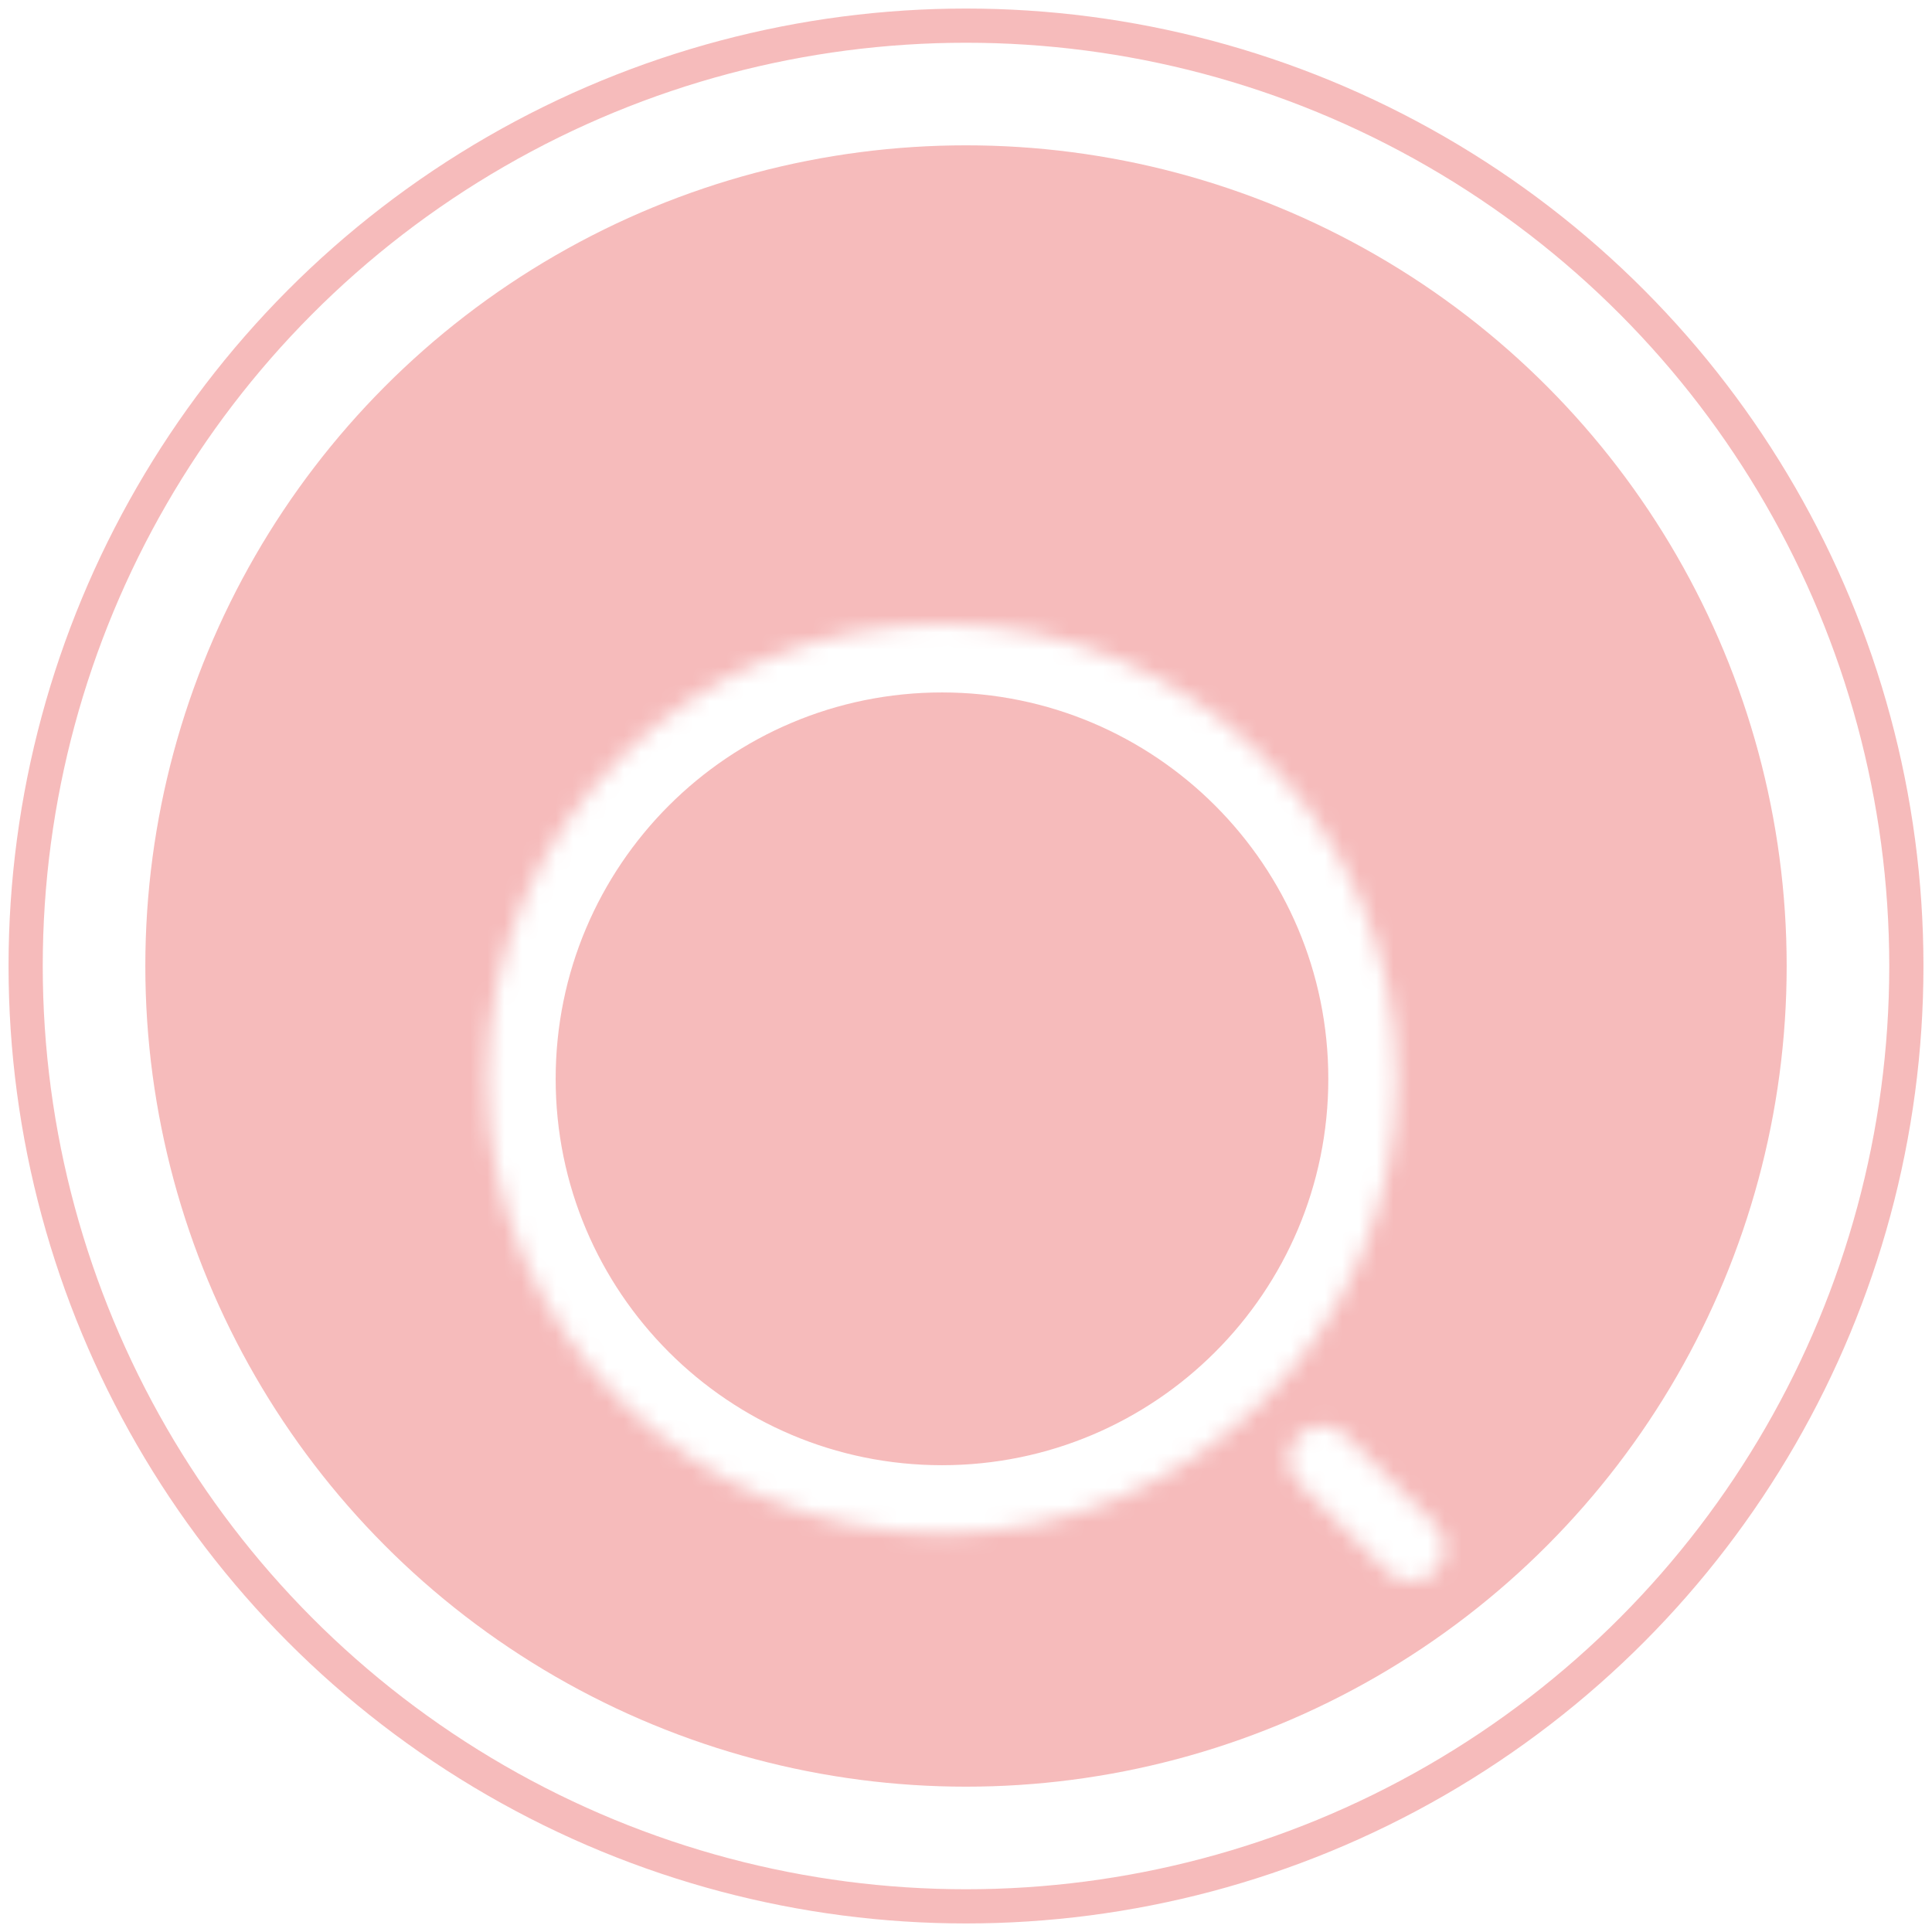 <svg width="96" height="96" viewBox="0 0 113 112" fill="none" xmlns="http://www.w3.org/2000/svg">
	<circle cx="56.5" cy="56" r="48" fill="#F6BBBB"></circle>
	<circle cx="56.5" cy="56" r="55" stroke="#F6BBBB" stroke-width="2"></circle>
	<g filter="url(#filter0_bd_15725_238982)">
		<mask id="path-3-inside-1_15725_238982" fill="white">
			<path fill-rule="evenodd" clip-rule="evenodd" d="M81.691 54.599C81.691 69.289 69.784 81.198 55.095 81.198C40.407 81.198 28.5 69.289 28.5 54.599C28.5 39.909 40.407 28 55.095 28C69.784 28 81.691 39.909 81.691 54.599ZM81.161 83.436C81.525 83.8 82.029 83.996 82.533 83.996C83.037 83.996 83.541 83.8 83.933 83.436C84.689 82.652 84.689 81.42 83.933 80.664L78.725 75.456C77.941 74.7 76.709 74.7 75.953 75.456C75.197 76.24 75.197 77.472 75.953 78.228L81.161 83.436Z"></path>
		</mask>
		<path d="M81.161 83.436L83.989 80.608L81.161 83.436ZM83.933 83.436L86.655 86.367L86.736 86.292L86.812 86.212L83.933 83.436ZM83.933 80.664L81.105 83.492L81.105 83.492L83.933 80.664ZM78.725 75.456L81.554 72.628L81.528 72.602L81.502 72.577L78.725 75.456ZM75.953 75.456L73.125 72.628L73.099 72.653L73.074 72.68L75.953 75.456ZM75.953 78.228L73.125 81.057L75.953 78.228ZM55.095 85.198C71.993 85.198 85.691 71.498 85.691 54.599L77.691 54.599C77.691 67.08 67.574 77.198 55.095 77.198L55.095 85.198ZM24.5 54.599C24.5 71.498 38.197 85.198 55.095 85.198L55.095 77.198C42.617 77.198 32.5 67.08 32.5 54.599L24.5 54.599ZM55.095 24C38.197 24 24.5 37.7 24.5 54.599L32.5 54.599C32.5 42.117 42.617 32 55.095 32L55.095 24ZM85.691 54.599C85.691 37.7 71.993 24 55.095 24L55.095 32C67.574 32 77.691 42.117 77.691 54.599L85.691 54.599ZM82.533 79.996C83.034 79.996 83.564 80.183 83.989 80.608L78.333 86.264C79.486 87.417 81.024 87.996 82.533 87.996L82.533 79.996ZM81.211 80.505C81.543 80.197 82.006 79.996 82.533 79.996L82.533 87.996C84.068 87.996 85.539 87.403 86.655 86.367L81.211 80.505ZM81.105 83.492C80.271 82.659 80.343 81.396 81.053 80.659L86.812 86.212C89.035 83.908 89.107 80.181 86.761 77.836L81.105 83.492ZM75.897 78.285L81.105 83.492L86.761 77.836L81.554 72.628L75.897 78.285ZM78.782 78.285C77.948 79.119 76.685 79.046 75.949 78.336L81.502 72.577C79.197 70.355 75.471 70.282 73.125 72.628L78.782 78.285ZM78.782 75.4C79.616 76.234 79.543 77.496 78.833 78.233L73.074 72.68C70.852 74.984 70.779 78.711 73.125 81.057L78.782 75.4ZM83.989 80.608L78.782 75.4L73.125 81.057L78.333 86.264L83.989 80.608Z" fill="white" mask="url(#path-3-inside-1_15725_238982)"></path>
	</g>
	<defs>
		<filter id="filter0_bd_15725_238982" x="12.5" y="20" width="88" height="87.996" filterUnits="userSpaceOnUse" color-interpolation-filters="sRGB">
			<feFlood flood-opacity="0" result="BackgroundImageFix"></feFlood>
			<feGaussianBlur in="BackgroundImageFix" stdDeviation="4"></feGaussianBlur>
			<feComposite in2="SourceAlpha" operator="in" result="effect1_backgroundBlur_15725_238982"></feComposite>
			<feColorMatrix in="SourceAlpha" type="matrix" values="0 0 0 0 0 0 0 0 0 0 0 0 0 0 0 0 0 0 127 0" result="hardAlpha"></feColorMatrix>
			<feOffset dy="8"></feOffset>
			<feGaussianBlur stdDeviation="8"></feGaussianBlur>
			<feColorMatrix type="matrix" values="0 0 0 0 0.451 0 0 0 0 0.482 0 0 0 0 0.514 0 0 0 0.5 0"></feColorMatrix>
			<feBlend mode="normal" in2="effect1_backgroundBlur_15725_238982" result="effect2_dropShadow_15725_238982"></feBlend>
			<feBlend mode="normal" in="SourceGraphic" in2="effect2_dropShadow_15725_238982" result="shape"></feBlend>
		</filter>
	</defs>
</svg>